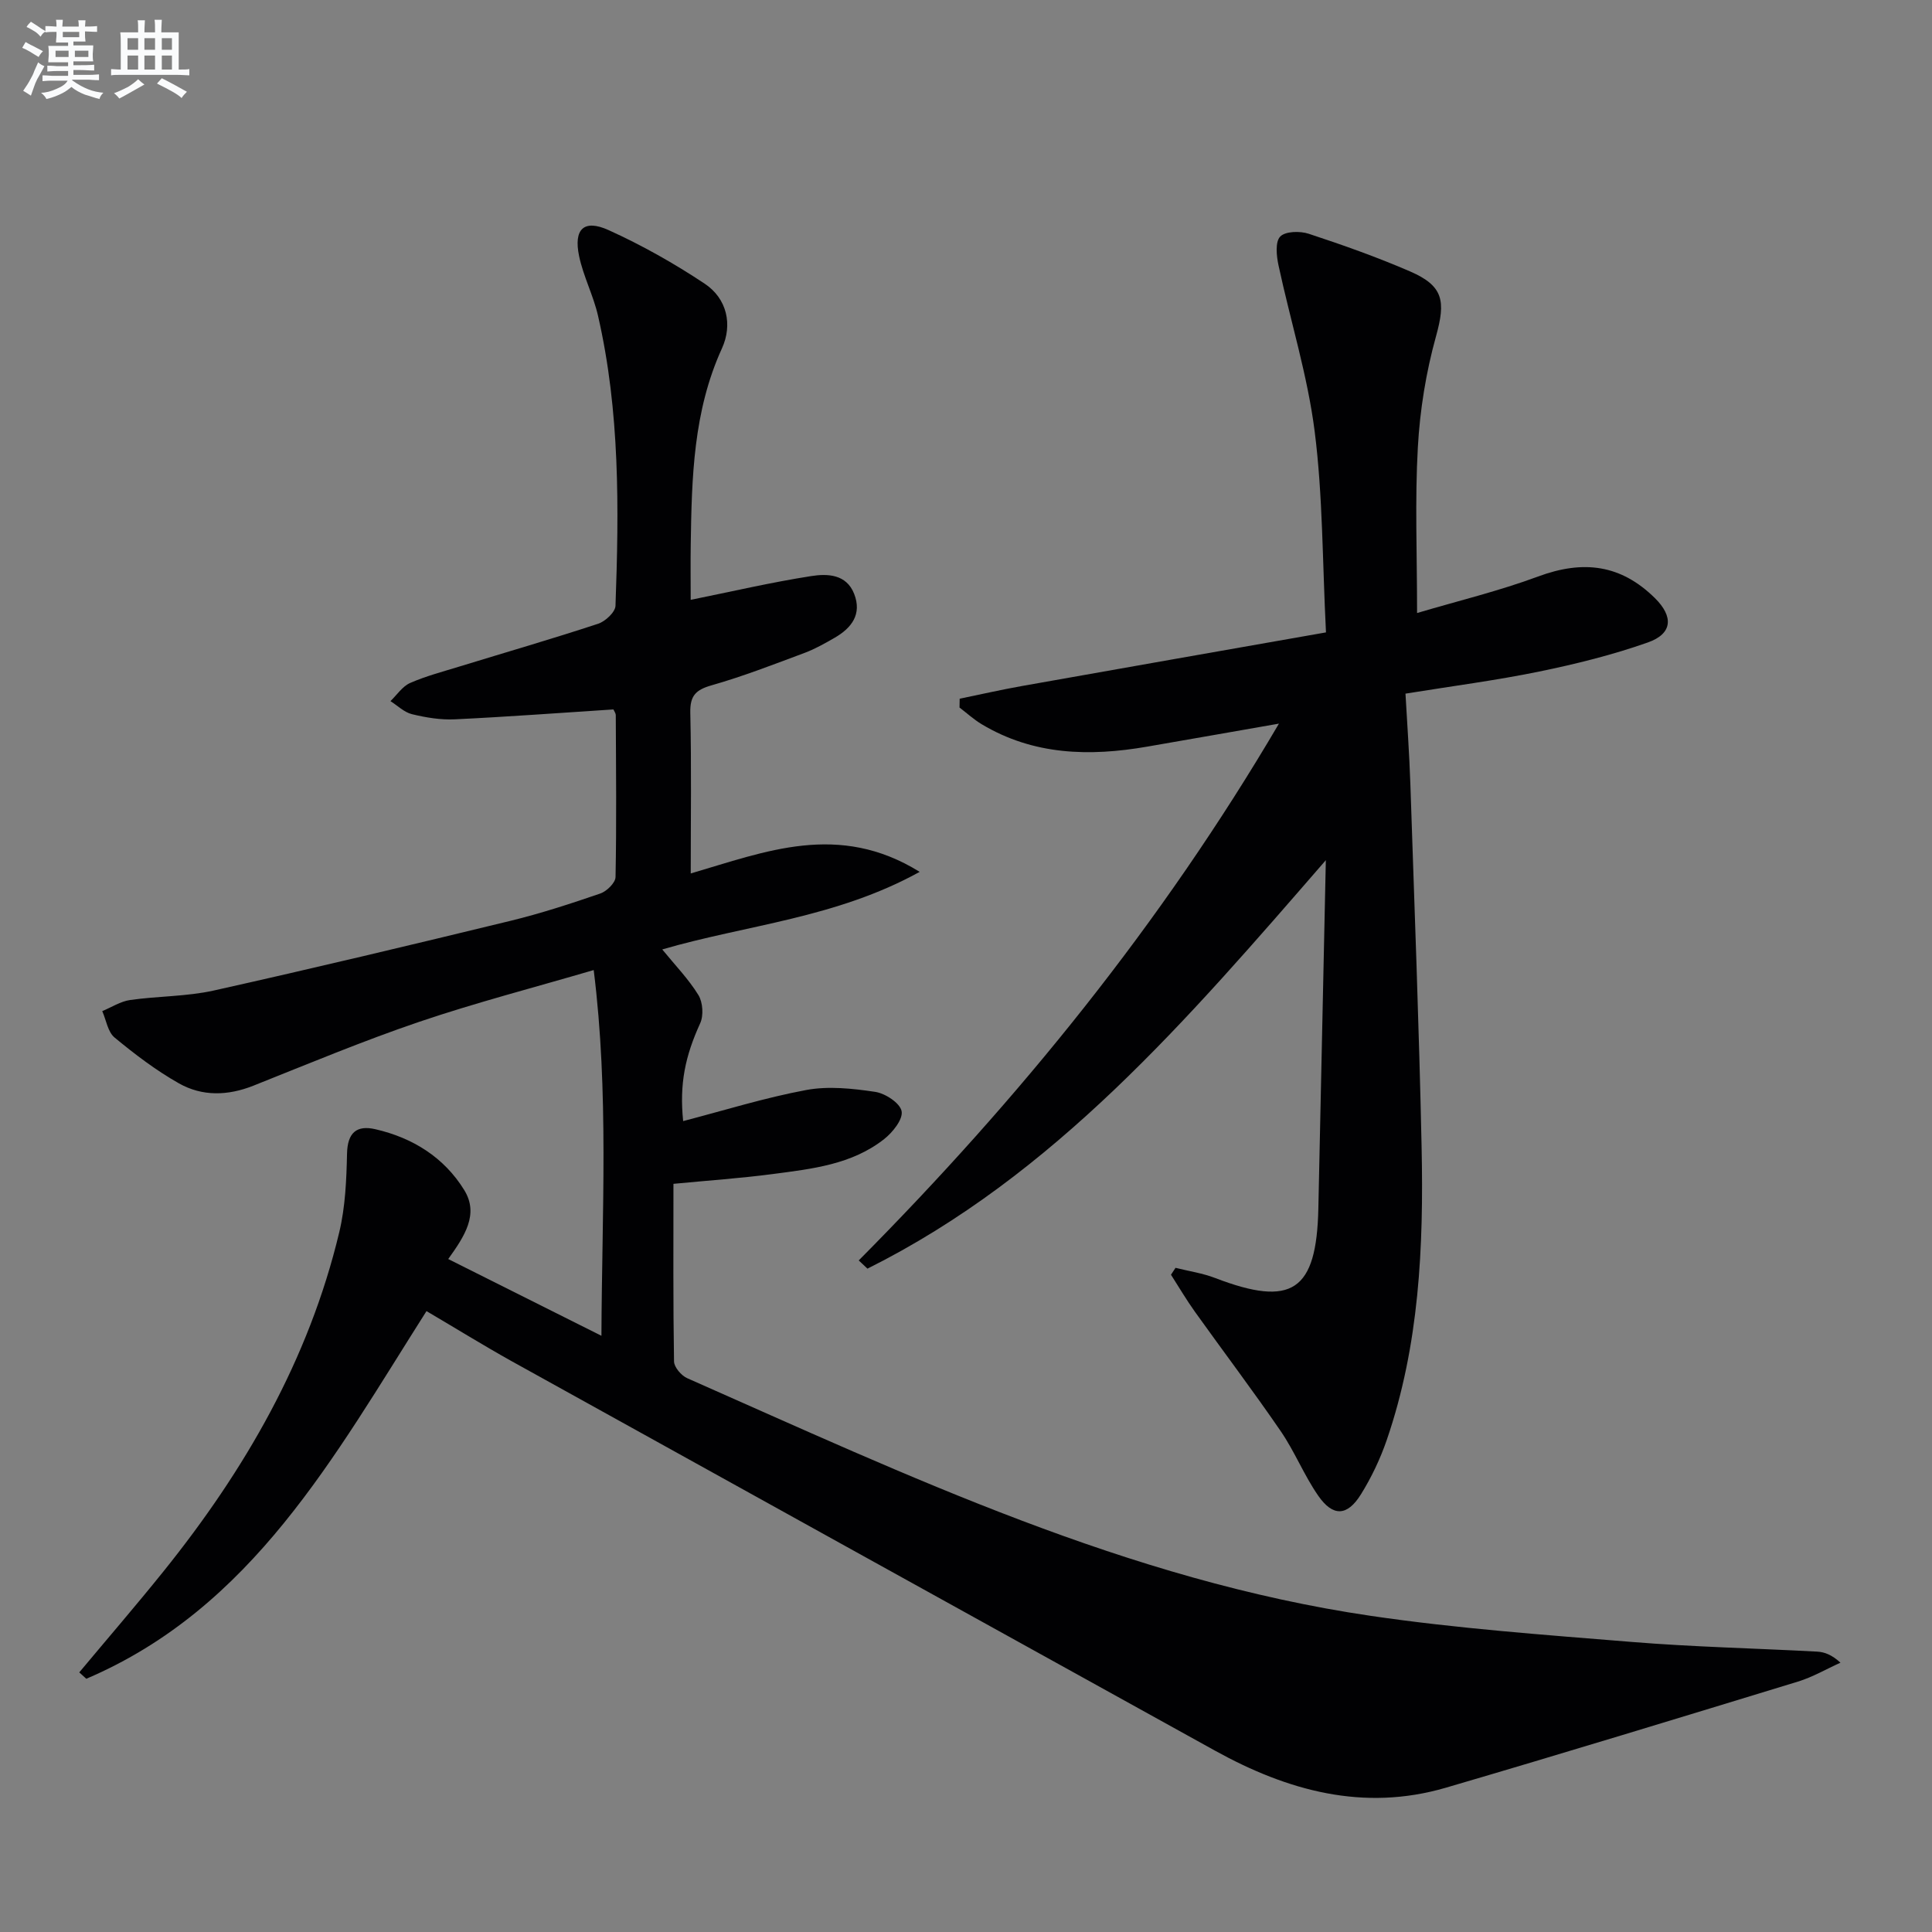 <svg enable-background="new 0 0 400 400" viewBox="0 0 400 400" xmlns="http://www.w3.org/2000/svg"><rect x="0" y="0" width="400" height="400" fill="#808080" stroke="none"/><path d="m88.3 271.45c-19.13 30.11-36.04 61.45-70.43 76.12-.49-.44-.97-.88-1.46-1.32 5.81-6.96 11.74-13.83 17.42-20.89 16.86-20.96 30.11-43.85 36.41-70.24 1.26-5.27 1.49-10.85 1.61-16.29.1-4.32 1.98-5.93 5.86-5.04 7.74 1.78 14.24 5.83 18.41 12.61 3.08 5 .07 9.54-3.32 14.27 10.43 5.22 20.64 10.34 31.72 15.89.1-25.63 1.57-50.32-1.6-75.72-12.44 3.65-24.43 6.75-36.13 10.72-11.6 3.94-22.93 8.68-34.33 13.22-5.28 2.1-10.58 2.25-15.41-.48-4.73-2.67-9.13-6.02-13.33-9.49-1.4-1.16-1.73-3.61-2.55-5.47 1.92-.79 3.78-2.02 5.78-2.3 5.75-.82 11.67-.71 17.3-1.96 20.54-4.58 41.01-9.47 61.47-14.44 6.28-1.53 12.46-3.55 18.57-5.65 1.33-.46 3.12-2.21 3.15-3.4.22-11.16.1-22.32.05-33.49 0-.44-.35-.89-.49-1.22-11.03.71-21.93 1.53-32.85 2.05-2.94.14-5.99-.37-8.87-1.07-1.6-.39-2.97-1.77-4.44-2.7 1.34-1.29 2.48-3.06 4.08-3.76 3.33-1.46 6.9-2.38 10.39-3.46 9.52-2.92 19.08-5.69 28.53-8.8 1.49-.49 3.54-2.4 3.59-3.71.73-20.13.93-40.26-3.62-60.07-.96-4.19-3.03-8.13-3.91-12.32-1.18-5.63.99-7.72 6.12-5.39 6.89 3.12 13.57 6.89 19.87 11.08 4.66 3.1 5.81 8.52 3.58 13.4-5.93 12.99-6.25 26.71-6.46 40.52-.06 3.82-.01 7.63-.01 11.54 8.52-1.72 16.69-3.63 24.96-4.92 3.32-.52 7.29-.43 8.89 3.7 1.64 4.21-.54 7.05-4.04 9.07-2 1.15-4.04 2.31-6.19 3.12-6.38 2.38-12.74 4.86-19.27 6.72-3.3.94-4.51 2.15-4.43 5.69.25 10.98.09 21.96.09 33.27 15.47-4.52 30.6-10.75 47.4-.33-17.39 9.6-35.82 10.96-53.3 16.06 2.66 3.26 5.45 6.13 7.49 9.45.92 1.5 1.1 4.24.36 5.85-3.1 6.8-4.31 12.51-3.52 20.24 8.49-2.21 16.9-4.84 25.51-6.44 4.59-.85 9.57-.31 14.25.39 2.09.31 5.15 2.32 5.47 4 .32 1.67-1.85 4.39-3.62 5.78-6.68 5.26-14.91 6.16-22.96 7.22-6.73.89-13.51 1.35-20.66 2.04 0 12.49-.08 24.63.12 36.77.02 1.2 1.51 2.93 2.73 3.47 45.85 20.26 91.3 41.83 141.56 49.21 17.89 2.63 36 3.93 54.04 5.4 12.75 1.04 25.55 1.31 38.33 2 1.55.08 3.06.66 4.84 2.29-2.93 1.32-5.77 2.99-8.82 3.92-24.26 7.41-48.52 14.83-72.86 21.96-17.07 5-32.83.63-47.86-7.69-48.59-26.89-97.18-53.77-145.74-80.7-5.81-3.25-11.45-6.74-17.47-10.28z" fill="#010103"/><path d="m264.79 149.82c-9.73 1.7-18.52 3.25-27.32 4.77-11.9 2.06-23.5 1.78-34.23-4.65-1.63-.98-3.06-2.29-4.58-3.45.01-.61.02-1.22.03-1.83 4.32-.89 8.62-1.87 12.96-2.64 20.71-3.69 41.42-7.31 62.88-11.09-.75-14.8-.65-28.31-2.34-41.6-1.47-11.6-5.03-22.92-7.49-34.4-.42-1.95-.71-4.85.35-5.95 1.06-1.11 4.1-1.18 5.91-.58 7.08 2.33 14.13 4.83 20.97 7.79 6.98 3.02 7.39 6.18 5.38 13.44-2.07 7.44-3.33 15.26-3.76 22.98-.62 10.94-.16 21.94-.16 34.31 8.53-2.53 16.97-4.56 25.05-7.56 9.44-3.5 17.18-2.44 24.19 4.47 3.88 3.83 3.67 7.37-1.45 9.18-7.31 2.58-14.92 4.47-22.52 6.03-8.91 1.83-17.96 3-27.67 4.57.34 6.17.8 12.42 1.01 18.67.84 25.1 1.8 50.21 2.33 75.32.43 20.5-.47 40.92-7.23 60.57-1.34 3.89-3.16 7.72-5.33 11.21-2.83 4.56-5.8 4.69-8.86.27-2.92-4.21-4.85-9.11-7.75-13.34-5.73-8.36-11.85-16.45-17.74-24.69-1.78-2.48-3.33-5.13-4.98-7.7.31-.48.63-.95.94-1.43 2.74.69 5.59 1.1 8.21 2.11 15.91 6.1 20.99 2.72 21.36-14.37.52-23.63 1.02-47.25 1.55-72.14-28.65 32.99-56.18 65.24-94.9 84.57-.6-.57-1.21-1.13-1.81-1.7 33.14-33.4 62.61-69.61 87-111.14z" fill="#010103"/><g fill="#fafbfc"><path d="m6.8 9.5c.6.3 1.3.7 2.1 1.1-.4.4-.7.8-.9 1.2-.7-.4-1.3-.8-1.8-1.1s-1.1-.6-1.6-.8c.2-.4.5-.8.7-1.2.4.2.8.5 1.5.8zm.9 6.9c-.3.6-.5 1.1-.7 1.7s-.4 1.1-.6 1.7c-.6-.4-1.1-.7-1.6-1 .7-1 1.2-1.8 1.5-2.4.3-.5.6-1.1.8-1.7.3-.6.5-1.2.8-1.8.3.3.8.6 1.3.8-.7 1.3-1.2 2.2-1.5 2.7zm.1-11c.4.3 1 .7 1.7 1.1-.5.2-.8.6-1.1 1.1-.5-.6-1-1-1.4-1.2s-.9-.6-1.5-.8c.2-.4.5-.7.9-1.1.5.3.9.6 1.4.9zm10.5 13.1c1 .4 2 .6 3.1.7-.4.4-.7.8-.8 1.3-.9-.2-1.9-.6-3-.9-1-.4-2-.9-2.8-1.6-.5.4-1.1.9-1.9 1.3s-1.9.9-3.3 1.2c-.1-.3-.5-.8-1.1-1.3 1 0 2.1-.3 3.2-.8 1.2-.5 1.9-1 2.3-1.7h-3.2c-.4 0-1 0-2 .1v-1.2c1 0 1.7.1 2 .1h3.3v-1h-2.3c-.2 0-.9 0-2 .1v-1.2c1.2 0 1.9.1 2 .1h2.3v-.8h-4.1c0-.7.1-1.2.1-1.6 0-.5 0-1.1-.1-1.8h4.1v-.7h-2.5c0-.6.1-1.1.1-1.6v-.6h-.5c-.4 0-1 0-1.8.1v-1.3c1.2 0 1.9.1 2.1.1h.2c0-.3 0-.8-.1-1.4h1.4c0 .6-.1 1-.1 1.4h3.4c0-.4 0-.8-.1-1.3h1.5c0 .4-.1.9-.1 1.3.7 0 1.5 0 2.5-.1v1.2c-1 0-1.8-.1-2.5-.1v.6c0 .3 0 .8.1 1.5h-2.5v.8h4.1c0 .8-.1 1.3-.1 1.8s0 1 .1 1.5h-4.1v.8h1.4c.8 0 1.8 0 2.9-.1v1.2c-1 0-1.9-.1-2.8-.1h-1.5v1h3.2c.3 0 1 0 2.1-.1v1.2c-1.1 0-1.8-.1-2.1-.1h-3.4l-.1.1c1.4 1 2.4 1.5 3.4 1.9zm-4.1-6.7v-1.3h-2.7v1.3zm2.2-4.1v-1.1h-3.4v1.1zm1.9 4.1v-1.3h-2.8v1.3z"/><path d="m37 6.7v2.3 5.4c1 0 1.8 0 2.2-.1v1.3c-.6 0-1.5-.1-2.5-.1h-11.9c-.7 0-1.3 0-1.8.1v-1.3c.5 0 1.1.1 2 .1v-5.2c0-1 0-1.8-.1-2.5h3.7c0-1.3 0-2.1-.1-2.5h1.5c0 .4-.1 1.3-.1 2.5h2.2c0-1.2 0-2.1-.1-2.6h1.5c0 .4-.1 1.3-.1 2.6zm-12.3 13.7c-.3-.4-.7-.8-1.1-1.1 1.1-.4 2.1-.9 2.9-1.3.8-.5 1.5-1 2.1-1.6.4.4.9.8 1.3 1.1-2.5 1.4-4.2 2.4-5.2 2.9zm3.9-10.1v-2.4h-2.2v2.4zm0 4.1v-2.9h-2.2v2.9zm3.5-4.1v-2.4h-2.2v2.4zm0 4.1v-2.9h-2.2v2.9zm.4 2.9 1-1.1c.6.3 1.4.7 2.5 1.3s2 1.1 2.7 1.5c-.4.4-.8.8-1.1 1.3-.8-.8-2.5-1.7-5.1-3zm3.1-7v-2.4h-2.1v2.4zm0 4.1v-2.9h-2.1v2.9z"/></g></svg>

